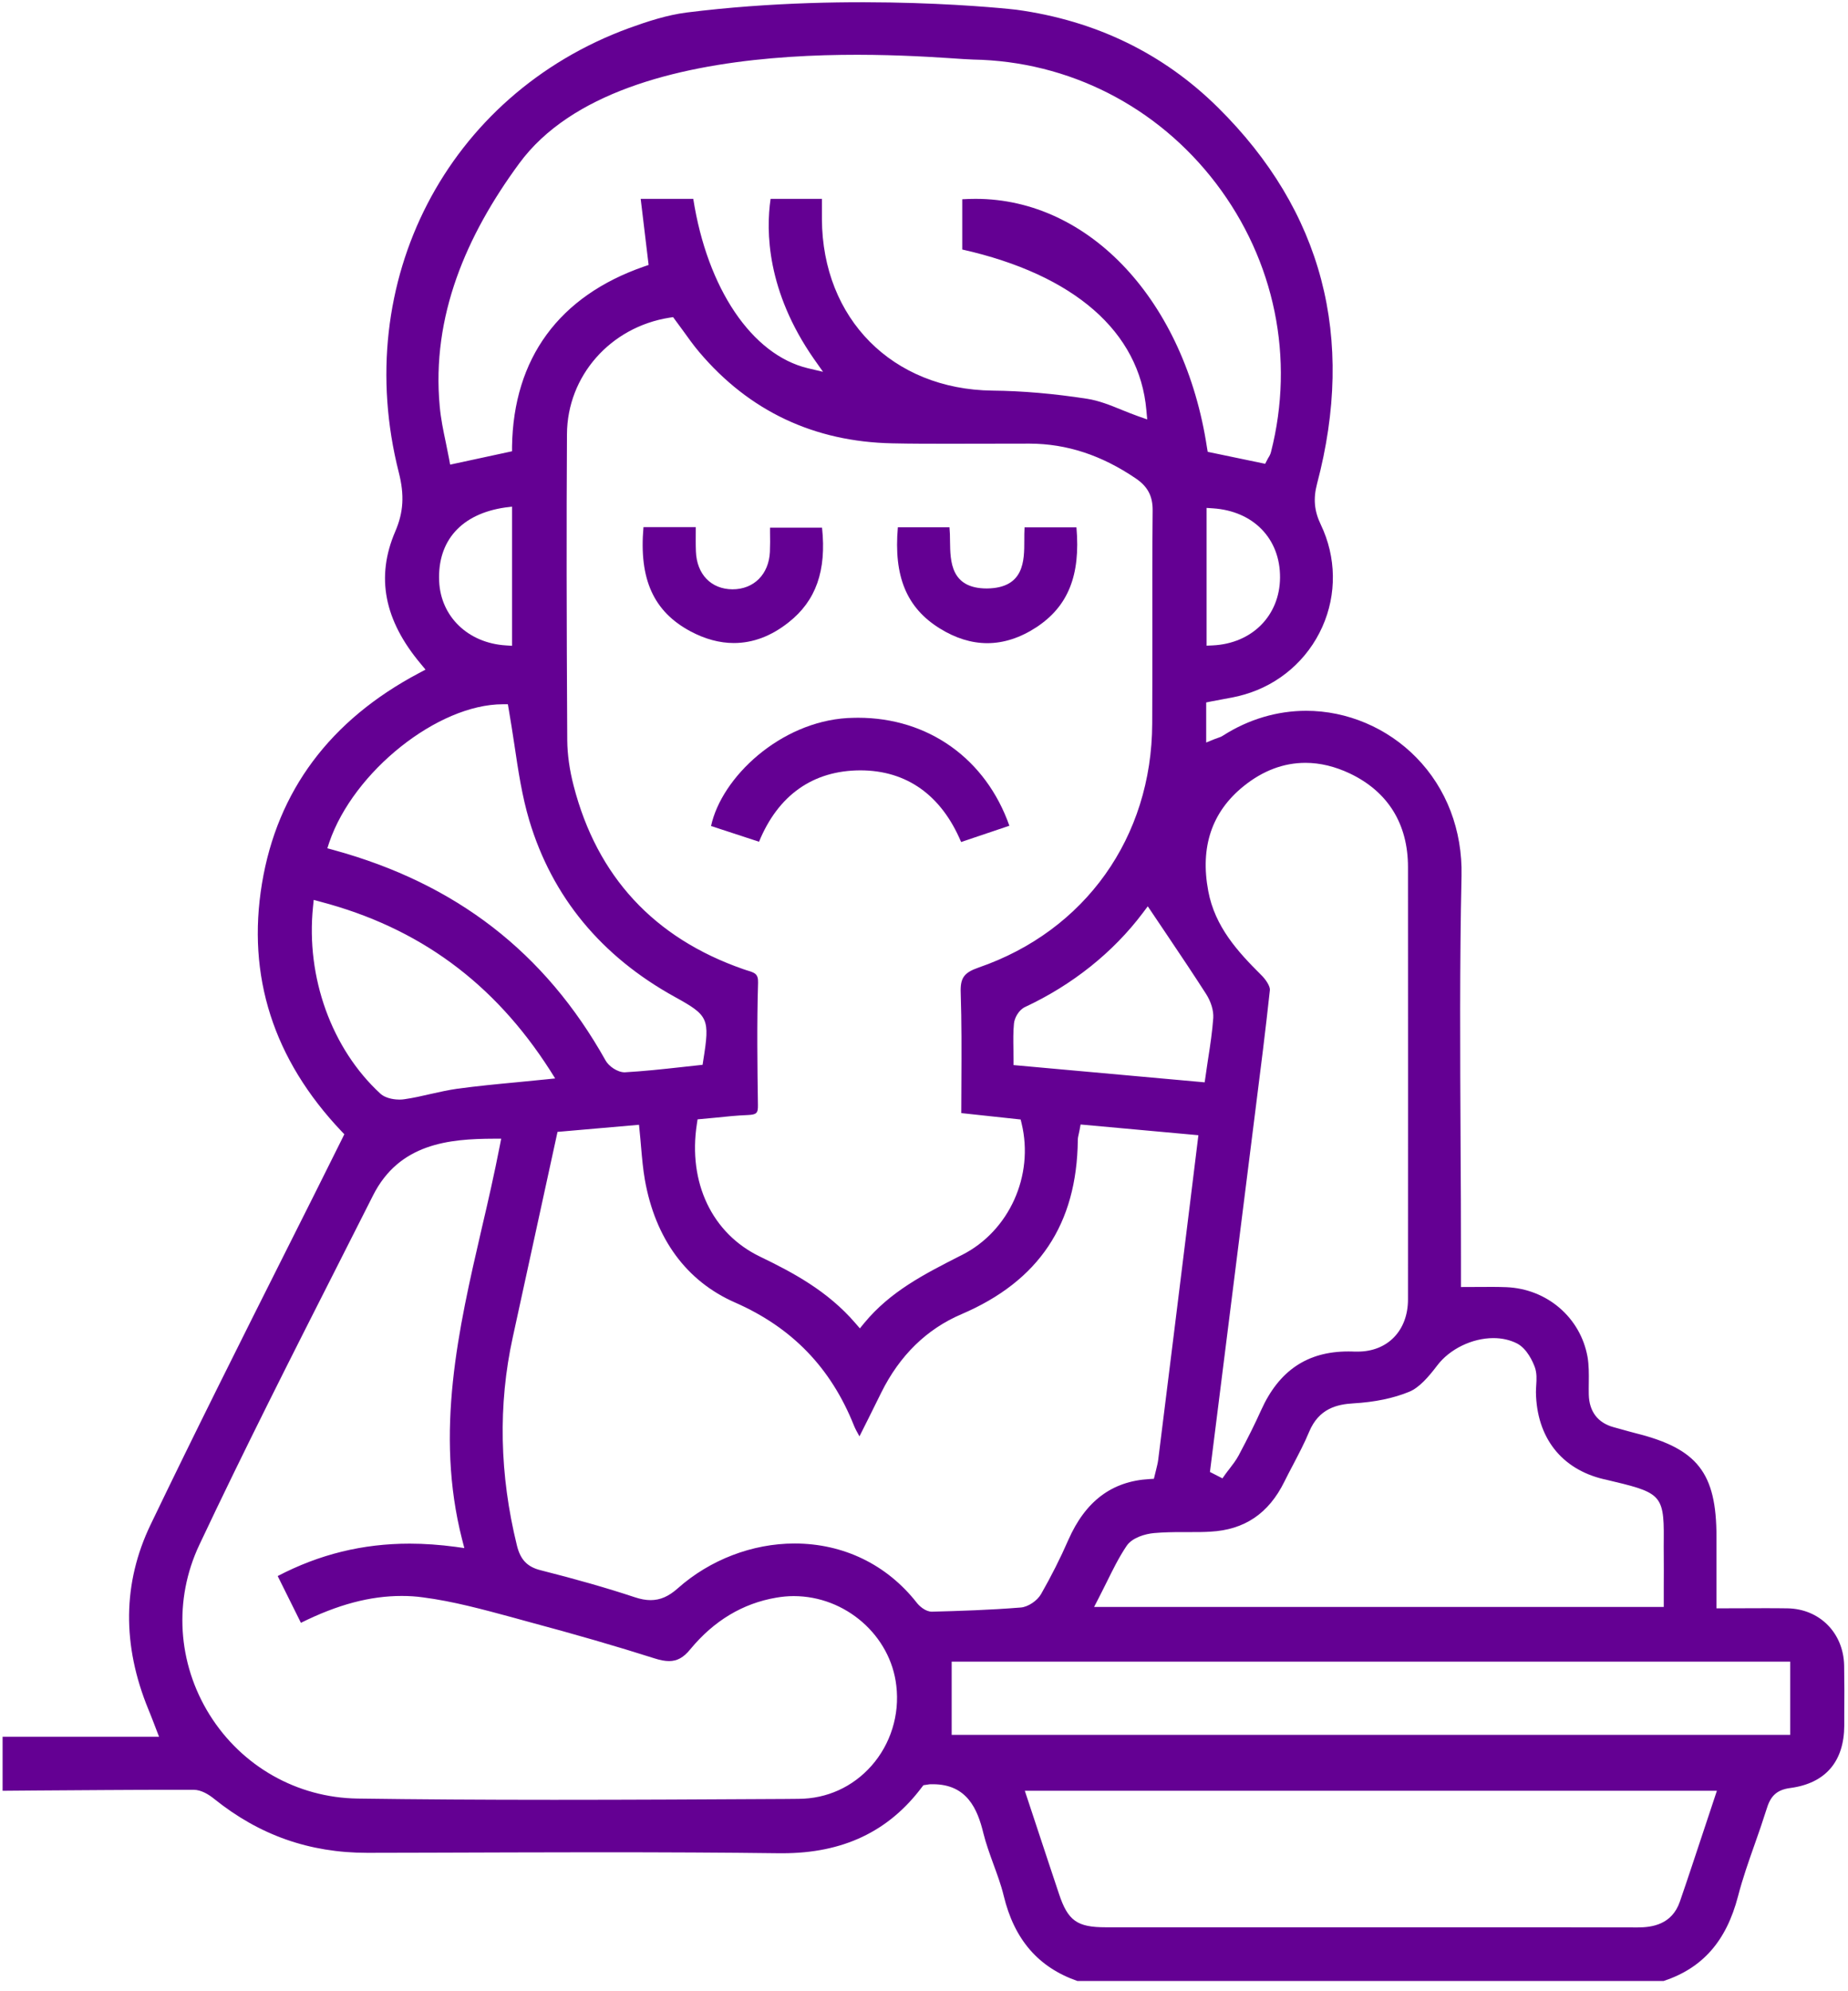 <svg width="156" height="168" viewBox="0 0 156 168" fill="none" xmlns="http://www.w3.org/2000/svg">
<path d="M151.142 150.853C154.101 150.454 155.674 148.622 155.686 145.57V144.677C155.698 143.292 155.698 141.895 155.674 140.51C155.615 137.774 153.608 135.743 150.896 135.696C150.25 135.684 149.593 135.684 148.923 135.684L144.897 135.696V129.661C144.897 124.273 143.3 122.23 138.099 120.927C137.7 120.821 137.289 120.715 136.889 120.598L136.209 120.41C134.882 120.046 134.154 119.095 134.119 117.663C134.107 117.334 134.119 116.994 134.119 116.665C134.13 115.902 134.13 115.174 134.013 114.481C133.414 111.159 130.597 108.74 127.157 108.599C126.781 108.587 126.405 108.576 126.018 108.576L123.329 108.587V106.122C123.329 102.846 123.318 99.559 123.294 96.283C123.259 88.946 123.212 81.35 123.376 73.883C123.458 70.055 122.108 66.51 119.561 63.915C117.107 61.403 113.714 59.97 110.262 59.97C107.82 59.97 105.401 60.686 103.265 62.048C103.112 62.154 102.948 62.213 102.772 62.271L102.513 62.365L101.821 62.647V59.266L102.22 59.184C102.537 59.125 102.842 59.066 103.159 59.008C103.817 58.89 104.451 58.773 105.049 58.597C107.984 57.751 110.379 55.673 111.624 52.891C112.857 50.144 112.81 46.997 111.495 44.261C110.943 43.111 110.849 42.078 111.178 40.822C114.442 28.482 111.636 17.799 102.819 9.075C98.205 4.508 92.487 1.738 85.807 0.822C85.537 0.787 72.2 -0.728 57.958 1.057C56.303 1.268 54.659 1.808 53.098 2.372C37.741 7.995 29.57 23.763 33.667 39.871C34.149 41.773 34.066 43.217 33.362 44.849C31.718 48.676 32.423 52.327 35.522 56.014L35.921 56.495L35.37 56.788C27.867 60.757 23.406 66.733 22.115 74.54C20.823 82.347 23.077 89.38 28.819 95.438L29.065 95.696L28.912 96.013C27.327 99.207 25.731 102.388 24.134 105.558C20.342 113.107 16.421 120.915 12.71 128.64C10.351 133.548 10.292 138.796 12.534 144.243C12.664 144.537 12.769 144.842 12.922 145.218L13.427 146.532H0.219V151.088L3.13 151.064C6.993 151.041 10.844 151.006 14.706 151.006H16.35C16.996 151.006 17.642 151.416 18.076 151.769C21.892 154.833 26.107 156.324 31.014 156.324L36.25 156.312C40.899 156.301 45.549 156.277 50.21 156.277C56.162 156.277 61.117 156.3 65.801 156.359H66.047C71.143 156.359 75.005 154.539 77.823 150.782L77.952 150.618L78.281 150.571C78.387 150.548 78.481 150.536 78.575 150.536H78.751C81.627 150.536 82.519 152.626 83.012 154.669C83.224 155.526 83.541 156.394 83.846 157.24C84.163 158.109 84.504 159.013 84.727 159.94C85.619 163.638 87.65 165.986 90.949 167.137H140.435C143.734 166.045 145.73 163.767 146.716 159.987C147.104 158.484 147.632 156.993 148.137 155.561C148.477 154.61 148.806 153.647 149.111 152.684C149.417 151.663 149.851 151.017 151.142 150.853ZM121.322 115.209C122.366 113.824 124.268 112.896 126.065 112.896C126.804 112.896 127.474 113.049 128.072 113.354C128.918 113.8 129.399 114.904 129.563 115.35C129.74 115.843 129.716 116.371 129.681 116.876C129.669 117.076 129.657 117.275 129.657 117.463C129.716 121.279 131.806 123.956 135.387 124.801L135.504 124.824C140.106 125.916 140.482 125.998 140.447 129.791C140.447 130.225 140.435 130.718 140.447 131.282C140.459 132.127 140.447 132.96 140.447 133.829V135.579H92.358L92.734 134.851C92.968 134.405 93.18 133.958 93.403 133.524C93.943 132.432 94.448 131.399 95.105 130.425C95.575 129.732 96.655 129.415 97.43 129.344C98.24 129.274 99.05 129.262 99.743 129.262H100.564C101.105 129.262 101.645 129.262 102.173 129.227C105.049 129.074 107.092 127.701 108.419 125.012C108.654 124.531 108.912 124.05 109.158 123.58C109.628 122.676 110.121 121.748 110.509 120.809C111.33 118.837 112.857 118.485 114.242 118.402C116.062 118.297 117.635 117.968 118.95 117.428C119.819 117.076 120.605 116.148 121.322 115.209ZM63.993 82.911C64.016 82.16 63.711 82.066 63.042 81.866L62.725 81.76C55.211 79.142 50.397 73.941 48.425 66.298C48.073 64.948 47.897 63.657 47.885 62.471C47.826 52.057 47.815 44.085 47.861 36.63C47.885 31.723 51.525 27.59 56.514 26.803L56.819 26.756C56.819 26.756 57.418 27.578 57.63 27.86C58.076 28.471 58.522 29.116 59.015 29.692C63.23 34.681 68.724 37.276 75.346 37.405C76.954 37.44 78.563 37.44 80.171 37.44L86.922 37.429C90.057 37.44 92.992 38.403 95.892 40.375C96.89 41.056 97.312 41.866 97.301 43.064C97.265 46.563 97.277 50.073 97.277 53.572C97.277 56.061 97.277 58.561 97.265 61.05C97.23 70.642 91.606 78.532 82.613 81.631C81.369 82.066 81.052 82.5 81.099 83.78C81.181 86.257 81.169 88.687 81.157 91.258C81.157 92.139 81.146 93.019 81.146 93.912L86.159 94.452L86.241 94.792C87.298 99.183 85.196 103.844 81.24 105.864L80.981 105.993C77.987 107.519 75.158 108.963 72.963 111.616L72.587 112.074L72.2 111.628C69.863 108.916 66.94 107.366 64.145 106.016C60.107 104.067 58.064 99.77 58.827 94.828L58.886 94.44C58.886 94.44 60.025 94.335 60.4 94.299C61.292 94.205 62.208 94.111 63.124 94.076C63.864 94.041 63.993 93.924 63.981 93.243C63.934 89.944 63.887 86.445 63.993 82.911ZM85.56 89.861C85.56 89.861 85.56 88.793 85.548 88.499C85.537 87.76 85.525 87.055 85.595 86.351C85.642 85.87 86.006 85.212 86.523 84.966C90.526 83.099 93.966 80.352 96.467 77.029L96.89 76.466L98.533 78.907C99.649 80.563 100.741 82.195 101.797 83.838C102.232 84.508 102.455 85.271 102.419 85.881C102.337 87.008 102.173 88.135 101.985 89.321C101.915 89.814 101.832 90.319 101.762 90.848L101.692 91.317L85.56 89.861ZM104.991 66.322C106.611 65.019 108.36 64.361 110.203 64.361C111.436 64.361 112.692 64.666 113.937 65.253C117.154 66.78 118.856 69.503 118.856 73.155C118.856 85.318 118.868 97.469 118.856 109.632C118.856 112.262 117.142 114.035 114.606 114.035H114.348C114.16 114.023 113.984 114.023 113.808 114.023C110.356 114.023 107.961 115.643 106.458 118.978C105.942 120.128 105.331 121.349 104.556 122.805C104.333 123.216 104.051 123.58 103.781 123.932C103.664 124.085 103.547 124.226 103.441 124.378L103.194 124.73L102.138 124.19L105.977 93.665C106.399 90.343 106.834 86.915 107.198 83.533C107.233 83.251 106.893 82.665 106.423 82.218C104.498 80.305 102.56 78.191 101.997 75.186C101.292 71.452 102.302 68.482 104.991 66.322ZM102.384 54.452L101.856 54.476V42.853L102.384 42.888C105.801 43.111 108.078 45.447 108.055 48.735C108.031 51.94 105.695 54.288 102.384 54.452ZM43.834 13.783C52.581 1.878 79.162 4.966 82.144 5.025C90.221 5.166 97.688 8.97 102.643 15.462C107.621 21.99 109.311 30.243 107.292 38.133C107.245 38.333 107.151 38.497 107.057 38.638L106.975 38.791L106.799 39.131L101.95 38.121L101.891 37.781C100.024 25.418 91.994 16.777 82.355 16.777C81.979 16.777 81.615 16.789 81.228 16.812V21.051C90.679 23.176 96.197 27.989 96.772 34.611L96.843 35.386L96.103 35.127C95.633 34.963 95.176 34.775 94.706 34.587C93.708 34.176 92.757 33.801 91.783 33.648C88.988 33.214 86.288 32.979 83.764 32.956C75.334 32.85 69.429 26.897 69.382 18.491V16.777H65.05C64.65 19.513 64.721 24.561 68.713 30.29L69.476 31.37L68.184 31.065C63.465 29.926 59.708 24.338 58.522 16.777H54.084L54.753 22.354L54.377 22.483C47.192 24.972 43.341 30.232 43.224 37.675V38.074L37.999 39.201L37.906 38.697C37.823 38.25 37.73 37.804 37.636 37.346C37.424 36.348 37.213 35.327 37.119 34.282C36.414 26.686 39.361 19.865 43.834 13.783ZM43.224 42.747V54.487L42.696 54.452C39.514 54.253 37.201 52.022 37.072 49.04C36.919 45.612 38.962 43.346 42.649 42.817L43.224 42.747ZM27.797 71.065C29.852 65.077 36.966 59.418 42.449 59.418H42.872L42.942 59.829C43.118 60.839 43.271 61.849 43.424 62.847C43.752 65.066 44.069 67.167 44.68 69.222C46.617 75.679 50.761 80.692 56.984 84.12C59.813 85.682 59.931 85.928 59.367 89.462L59.309 89.838L57.371 90.049C55.88 90.214 54.342 90.378 52.734 90.472C52.112 90.472 51.372 89.944 51.114 89.462C46.007 80.352 38.493 74.54 28.149 71.711L27.633 71.57L27.797 71.065ZM26.423 76.513L26.482 75.925L27.046 76.078C35.358 78.262 41.698 82.911 46.429 90.296L46.864 90.988L46.053 91.071C45.243 91.153 44.457 91.223 43.682 91.305C41.921 91.47 40.254 91.634 38.598 91.857C37.847 91.963 37.072 92.139 36.332 92.303C35.628 92.468 34.9 92.632 34.16 92.738C34.02 92.761 33.879 92.773 33.726 92.773C33.479 92.773 32.622 92.738 32.106 92.268C27.997 88.488 25.813 82.453 26.423 76.513ZM73.561 148.986C71.977 150.771 69.805 151.757 67.421 151.769L66.235 151.78C59.743 151.816 53.25 151.851 46.758 151.851C40.629 151.851 35.217 151.816 30.192 151.745C25.085 151.675 20.412 149.033 17.688 144.666C14.976 140.31 14.648 134.968 16.82 130.354C20.612 122.312 24.698 114.258 28.654 106.462L31.495 100.85C33.714 96.46 37.929 96.084 41.698 96.072H42.308L42.191 96.671C41.733 99.019 41.193 101.402 40.653 103.692C38.704 112.121 36.696 120.833 39.009 129.885L39.197 130.612L38.457 130.507C37.131 130.331 35.828 130.237 34.583 130.237C30.626 130.237 26.975 131.129 23.441 132.972L25.402 136.917C28.525 135.367 31.249 134.651 33.914 134.651C34.513 134.651 35.111 134.686 35.698 134.769C38.246 135.097 40.77 135.79 43.212 136.447L44.621 136.835C48.531 137.88 52.018 138.889 55.27 139.923C55.739 140.075 56.139 140.146 56.479 140.146C57.16 140.146 57.7 139.852 58.264 139.159C60.259 136.741 62.701 135.273 65.543 134.792C66.024 134.71 66.505 134.663 66.998 134.663C71.378 134.663 75.181 137.985 75.663 142.224C75.956 144.689 75.182 147.155 73.561 148.986ZM78.668 135.978C78.128 135.978 77.612 135.508 77.401 135.238C74.865 131.998 71.19 130.225 67.069 130.225C63.511 130.225 59.931 131.599 57.23 133.994C56.444 134.698 55.728 135.003 54.918 135.003C54.507 135.003 54.072 134.921 53.579 134.757C51.208 133.97 48.601 133.231 45.631 132.479C44.504 132.197 43.928 131.587 43.635 130.389C42.167 124.425 42.038 118.52 43.283 112.837L47.063 95.497L53.943 94.898L53.99 95.391C54.037 95.873 54.084 96.342 54.119 96.8C54.201 97.751 54.283 98.655 54.436 99.535C55.317 104.513 57.947 108.094 62.044 109.891C66.858 112.004 70.145 115.397 72.094 120.293C72.211 120.574 72.364 120.856 72.552 121.185C72.552 121.185 73.925 118.461 74.395 117.487C75.945 114.364 78.222 112.133 81.169 110.877C87.697 108.083 90.902 103.292 90.984 96.201C90.984 96.013 91.019 95.849 91.066 95.661C91.09 95.567 91.113 95.45 91.137 95.321L91.219 94.874L101.163 95.779L100.447 101.602C99.555 108.846 98.662 116.019 97.77 123.169C97.735 123.439 97.665 123.709 97.594 124.003L97.406 124.766L97.031 124.789C93.872 124.965 91.63 126.644 90.186 129.92C89.505 131.481 88.73 133.007 87.885 134.487C87.556 135.062 86.781 135.579 86.171 135.626C83.564 135.837 80.923 135.919 78.668 135.978ZM143.852 154.34C143.159 156.418 142.501 158.437 141.809 160.433C141.14 162.382 139.461 162.617 138.24 162.617C133.743 162.605 129.246 162.605 124.75 162.605H93.332C90.925 162.605 90.151 162.053 89.399 159.799C88.777 157.956 88.178 156.113 87.544 154.211L86.511 151.088H144.932L143.852 154.34ZM80.336 146.368V140.193H151.119V146.368H80.336Z" fill="#640093"/>
<path d="M72.621 64.995C76.531 64.995 79.466 67.085 81.133 71.041L85.207 69.668C83.222 64.032 78.374 60.557 72.433 60.557C72.139 60.557 71.846 60.569 71.541 60.581C65.859 60.921 60.916 65.57 60.023 69.691L64.074 71.018C65.682 67.097 68.617 65.007 72.621 64.995Z" fill="#640093"/>
<path d="M90.869 44.496H86.489C86.466 44.837 86.466 45.212 86.466 45.6C86.466 47.291 86.478 49.615 83.308 49.65C80.243 49.65 80.22 47.349 80.197 45.682C80.197 45.26 80.185 44.849 80.15 44.485H75.794C75.43 48.641 76.533 51.282 79.328 53.02C80.654 53.842 82.004 54.264 83.343 54.264C84.74 54.264 86.137 53.806 87.499 52.914C90.164 51.153 91.221 48.547 90.869 44.496Z" fill="#640093"/>
<path d="M69.393 44.52H65.002V44.86C65.014 45.459 65.014 46.011 64.991 46.574C64.897 48.453 63.641 49.721 61.833 49.721C60.025 49.709 58.815 48.453 58.745 46.516C58.721 45.929 58.733 45.342 58.733 44.755V44.473H54.319C53.931 48.876 55.176 51.611 58.31 53.278C59.531 53.924 60.752 54.253 61.95 54.253C63.558 54.253 65.12 53.666 66.576 52.503C68.877 50.695 69.781 48.148 69.393 44.52Z" fill="#640093"/>
</svg>
